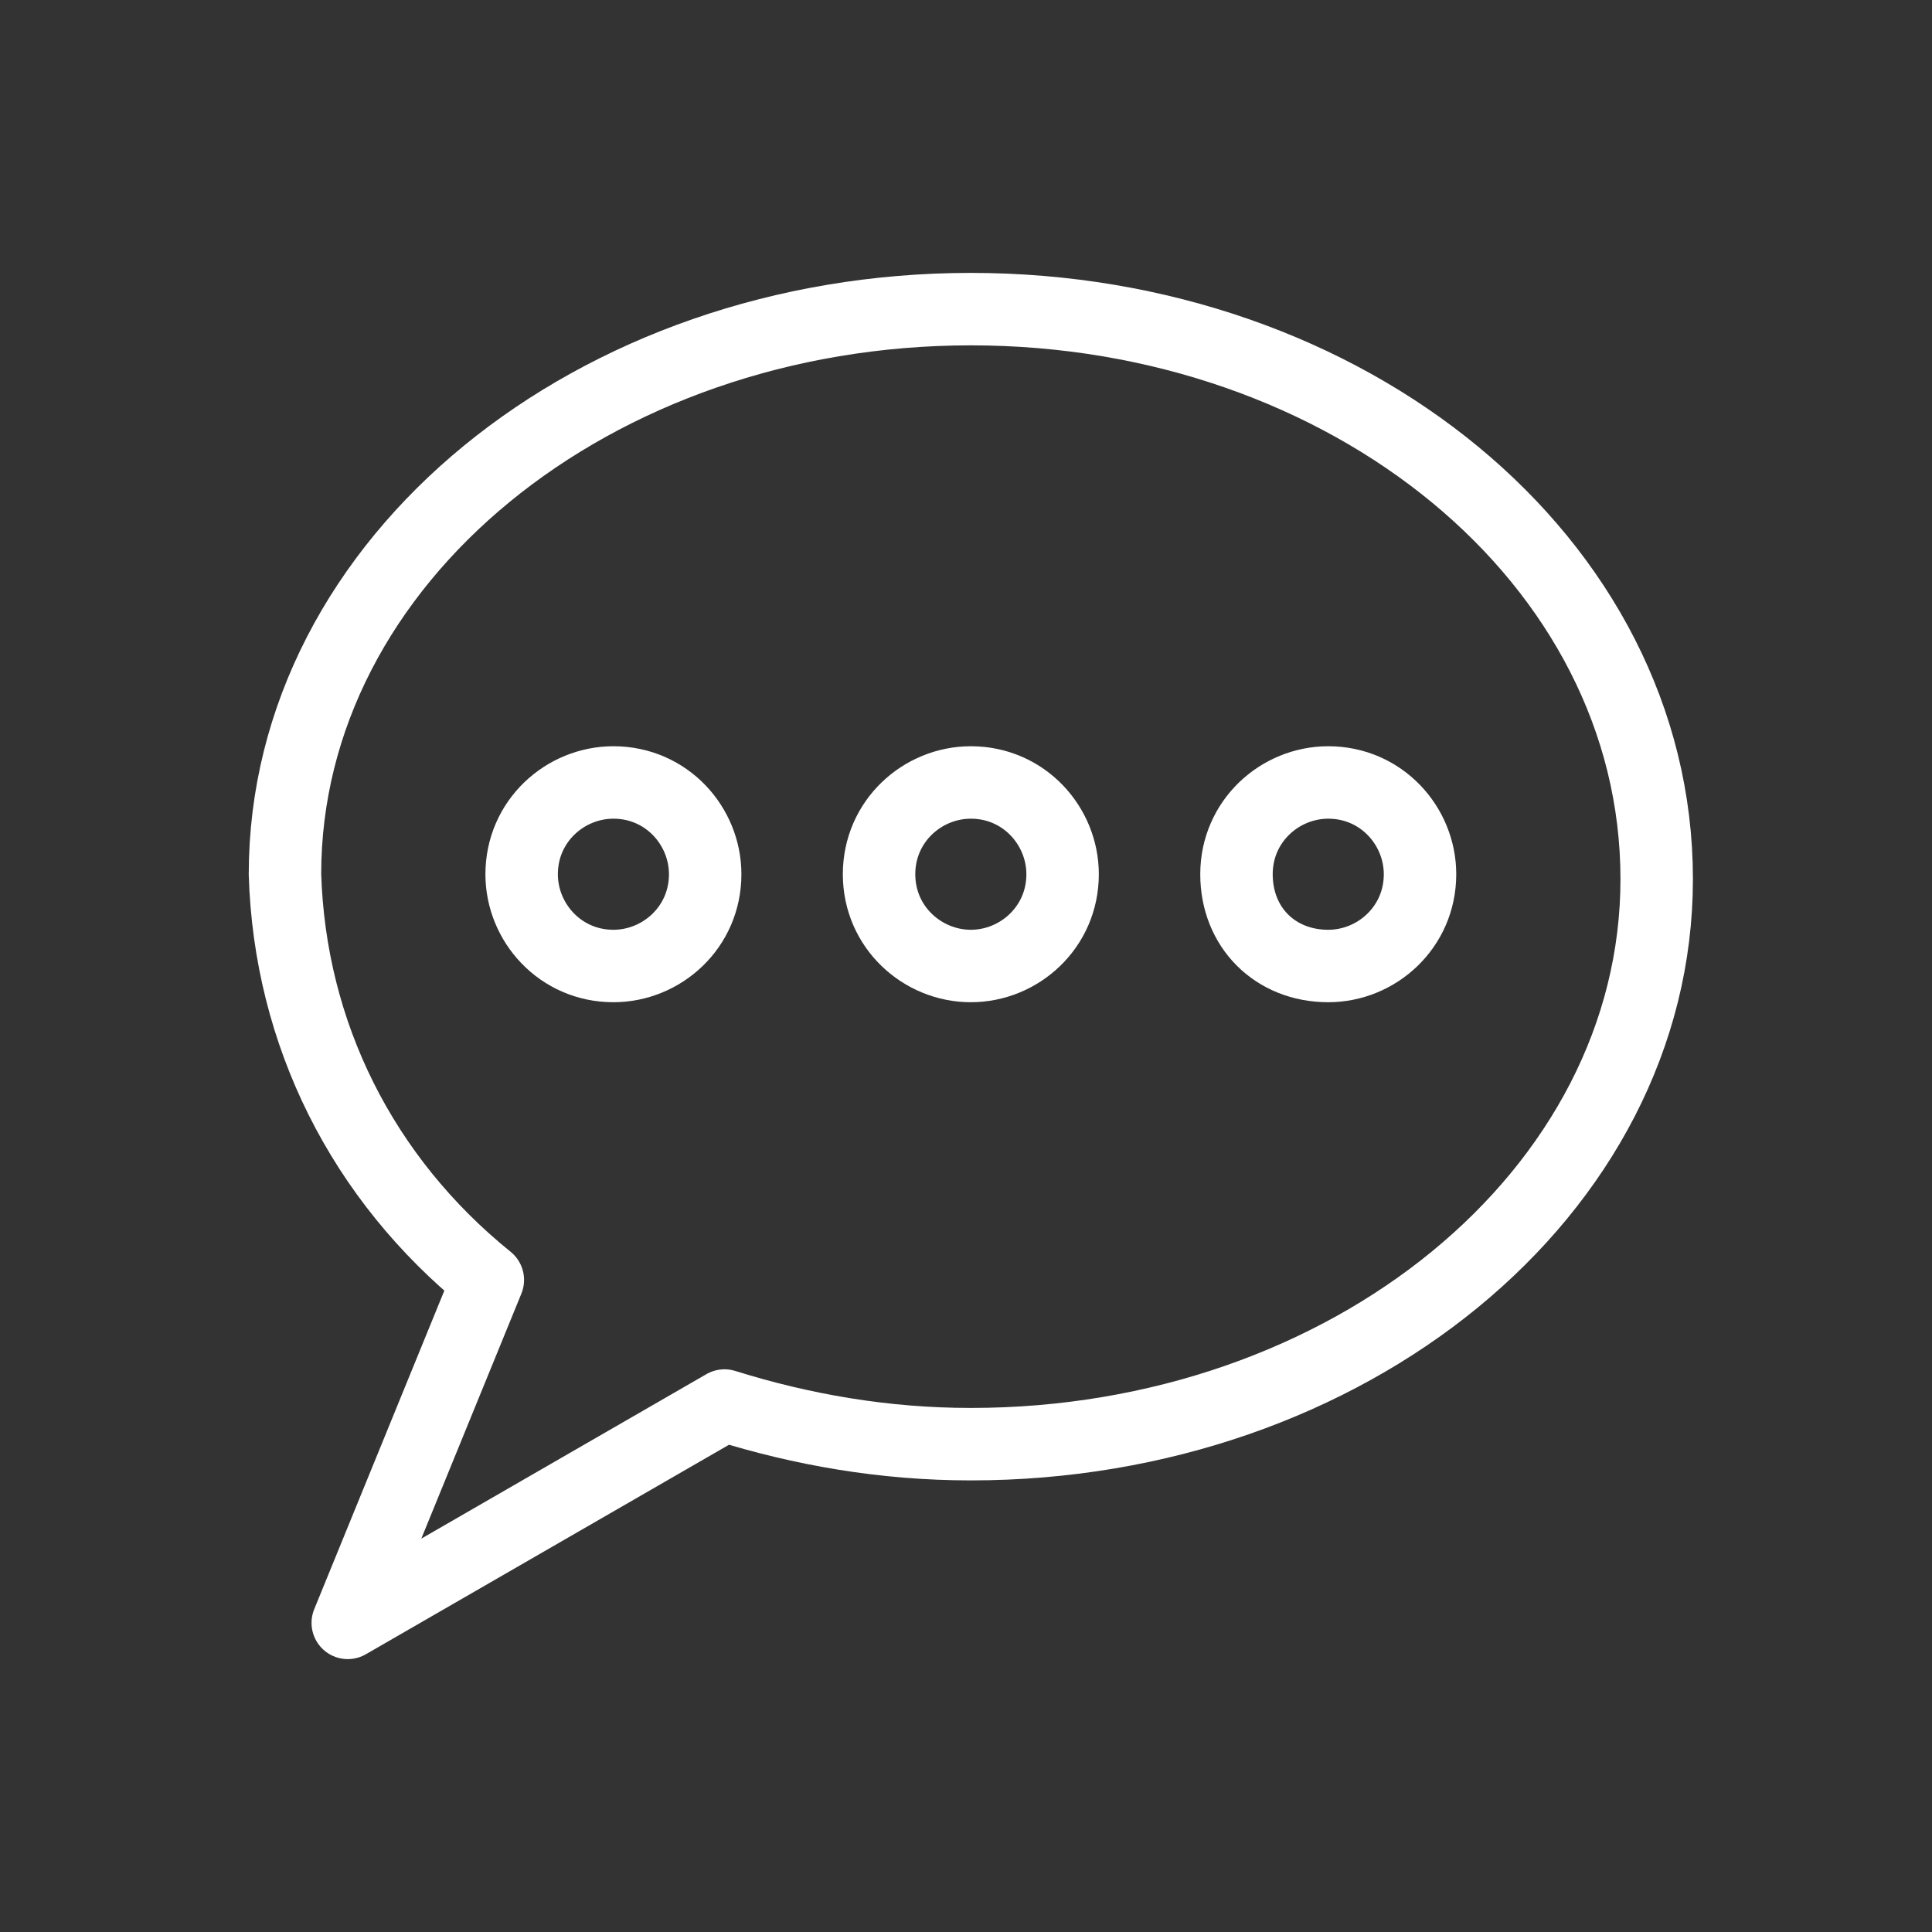 <?xml version="1.0" encoding="utf-8"?>
<!-- Generator: Adobe Illustrator 24.3.0, SVG Export Plug-In . SVG Version: 6.00 Build 0)  -->
<svg version="1.1" id="Layer_1" xmlns="http://www.w3.org/2000/svg" xmlns:xlink="http://www.w3.org/1999/xlink" x="0px" y="0px"
	 viewBox="0 0 40 40" style="enable-background:new 0 0 40 40;" xml:space="preserve">
<rect x="0" y="0" width="40" height="40" fill="#333333" stroke="none"/>
<style type="text/css">
	.st0{fill:none;}
	.st1{fill:none;stroke:#FFFFFF;stroke-width:1.5;stroke-linecap:round;stroke-linejoin:round;}
</style>
<g id="Group_658" transform="translate(3444.8 -1962.6)">
	<rect id="Rectangle_148" x="-3444.8" y="1962.6" class="st0" width="40" height="40"/>
	
		<g id="Messages-Chat-Smileys__x2F__Messages-Speech-Bubbles__x2F__messages-bubble-typing-1" transform="translate(-3914.9 1530.5)">
		<g id="Group_114">
			<g id="messages-bubble-typing_1">
				<path id="Oval_81" class="st1" d="M482.8,452.1c1,0,1.9-0.8,1.9-1.9c0-1-0.8-1.9-1.9-1.9c-1,0-1.9,0.8-1.9,1.9
					C480.9,451.2,481.7,452.1,482.8,452.1C482.8,452.1,482.8,452.1,482.8,452.1z"/>
				<path id="Oval_82" class="st1" d="M490.2,452.1c1,0,1.9-0.8,1.9-1.9c0-1-0.8-1.9-1.9-1.9c-1,0-1.9,0.8-1.9,1.9
					C488.3,451.3,489.2,452.1,490.2,452.1z"/>
				<path id="Oval_83" class="st1" d="M497.6,452.1c1,0,1.9-0.8,1.9-1.9c0-1-0.8-1.9-1.9-1.9c-1,0-1.9,0.8-1.9,1.9
					C495.7,451.3,496.5,452.1,497.6,452.1z"/>
				<path id="Shape_448" class="st1" d="M490.2,438.5c-7.8,0-14.2,5.2-14.2,11.7c0.1,3.3,1.6,6.3,4.2,8.4l-2.9,7.1l7.8-4.5
					c1.6,0.5,3.3,0.8,5.1,0.8c7.8,0,14.2-5.2,14.2-11.7C504.4,443.7,498,438.5,490.2,438.5z"/>
			</g>
		</g>
	</g>
</g>
</svg>
